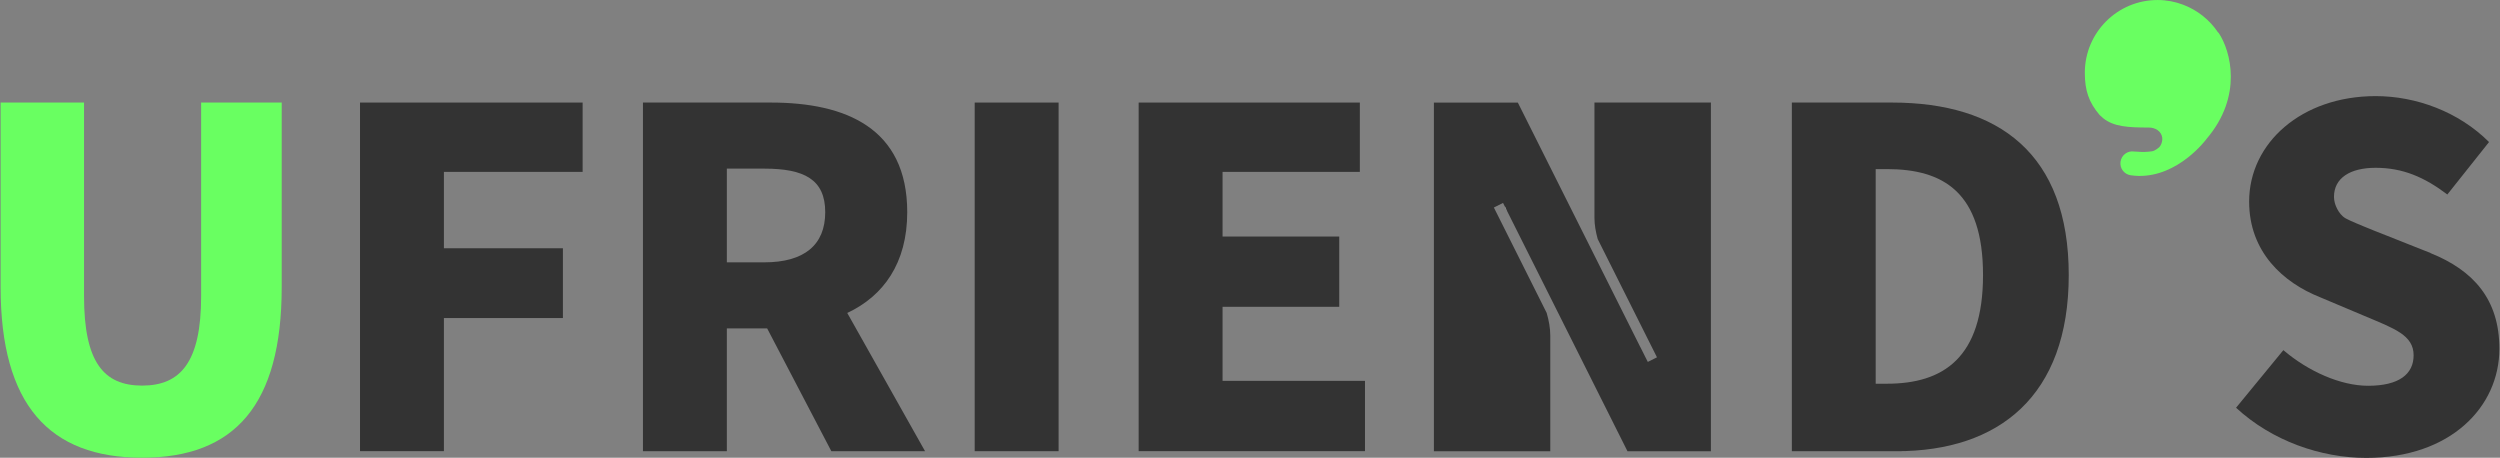 <svg width="142" height="26" viewBox="0 0 142 26" fill="none" xmlns="http://www.w3.org/2000/svg">
<rect x="0" y="0" width="142" height="26" fill="#808080" stroke="none"/>
<g clip-path="url(#clip0_893_6714)">
<path d="M0.035 16.314V5.825H4.773V16.818C4.773 20.571 5.89 21.902 8.072 21.902C10.254 21.902 11.425 20.571 11.425 16.818V5.825H16.001V16.31C16.001 22.992 13.338 25.998 8.069 25.998C2.799 25.998 0.035 22.992 0.035 16.314Z" fill="#69FF61"/>
<path d="M20.449 5.825H33.093V9.763H25.214V14.101H31.973V18.065H25.214V25.625H20.449V5.825Z" fill="#333333"/>
<path d="M47.22 25.628L43.575 18.654H41.285V25.628H36.52V5.825H43.786C48.017 5.825 51.531 7.261 51.531 12.053C51.531 14.955 50.172 16.818 48.124 17.776L52.543 25.628H47.22ZM41.285 14.901H43.413C45.676 14.901 46.873 13.916 46.873 12.053C46.873 10.19 45.676 9.578 43.413 9.578H41.285V14.901Z" fill="#333333"/>
<path d="M55.363 5.825H60.128V25.628H55.363V5.825Z" fill="#333333"/>
<path d="M64.676 5.825H77.239V9.763H69.441V13.435H76.069V17.427H69.441V21.633H77.531V25.625H64.676V5.825Z" fill="#333333"/>
<path d="M85.493 11.734H85.477L85.608 11.989L85.493 11.734Z" fill="white"/>
<path d="M97.176 5.825H90.565V12.372C90.565 12.762 90.636 13.169 90.75 13.58L94.116 20.295L93.595 20.557L93.161 19.693H93.158L93.127 19.629L86.214 5.829H81.445V25.631H88.056V19.057C88.056 18.637 87.976 18.207 87.851 17.773L84.852 11.787L85.373 11.525L85.481 11.74H85.494L85.608 11.996L92.441 25.631H97.179V5.825H97.176Z" fill="#333333"/>
<path d="M107.474 5.825H101.777V25.628H108.012L107.259 21.795H106.539V9.605H107.178C110.372 9.605 112.636 10.91 112.636 15.621C112.636 20.332 110.372 21.795 107.178 21.795H107.164V25.628H107.736C113.513 25.628 117.505 22.514 117.505 15.621C117.505 8.727 113.513 5.825 107.47 5.825H107.474Z" fill="#333333"/>
<path d="M138.054 14.37L136.901 13.913L136.766 13.859L135.579 13.388C135.095 13.196 134.648 13.025 134.254 12.857C134.254 12.857 133.481 12.544 133.232 12.403C132.775 12.14 132.62 11.532 132.62 11.532C132.59 11.424 132.57 11.306 132.57 11.182C132.57 10.119 133.474 9.531 134.937 9.531C136.481 9.531 137.705 10.062 139.009 11.047L141.377 8.068C139.648 6.34 137.224 5.459 134.937 5.459C130.734 5.459 127.751 8.119 127.751 11.448C127.751 14.323 129.695 16.051 131.769 16.878L134.298 17.944C136.003 18.664 137.093 19.034 137.093 20.181C137.093 21.247 136.269 21.912 134.51 21.912C132.94 21.912 131.104 21.089 129.695 19.888L127.008 23.16C129.056 25.05 131.827 26.008 134.406 26.008C139.198 26.008 141.965 23.106 141.965 19.807C141.965 17.013 140.502 15.362 138.054 14.377V14.37Z" fill="#333333"/>
<path d="M129.818 13.909L129.684 13.856L129.818 13.909Z" fill="white"/>
<path d="M126.031 1.884C126.014 1.861 125.991 1.847 125.974 1.827C125.5 1.121 124.81 0.573 124 0.267C123.546 0.095 123.058 0.001 122.547 0.001C120.267 0.001 118.418 1.851 118.418 4.131C118.418 5.15 118.647 5.812 119.259 6.532C119.343 6.602 119.407 6.669 119.46 6.713C120.066 7.204 120.906 7.244 122.046 7.244C122.426 7.244 122.763 7.45 122.816 7.823C122.84 7.978 122.773 8.173 122.726 8.247C122.692 8.3 122.655 8.358 122.635 8.371C122.611 8.391 122.409 8.566 122.238 8.593C122.093 8.613 121.949 8.627 121.808 8.63C121.656 8.633 121.508 8.627 121.364 8.613C121.313 8.61 121.266 8.613 121.216 8.606C120.839 8.549 120.499 8.812 120.446 9.185C120.392 9.558 120.651 9.901 121.024 9.955C121.169 9.975 121.313 9.988 121.454 9.992C123.724 10.046 125.295 7.944 125.338 7.883C127.41 5.442 126.697 2.893 126.031 1.884Z" fill="#69FF61"/>
</g>
<defs>
<clipPath id="clip0_893_6714">
<rect width="141.93" height="25.997" fill="white" transform="translate(0.035 0.001)"/>
</clipPath>
</defs>
</svg>
